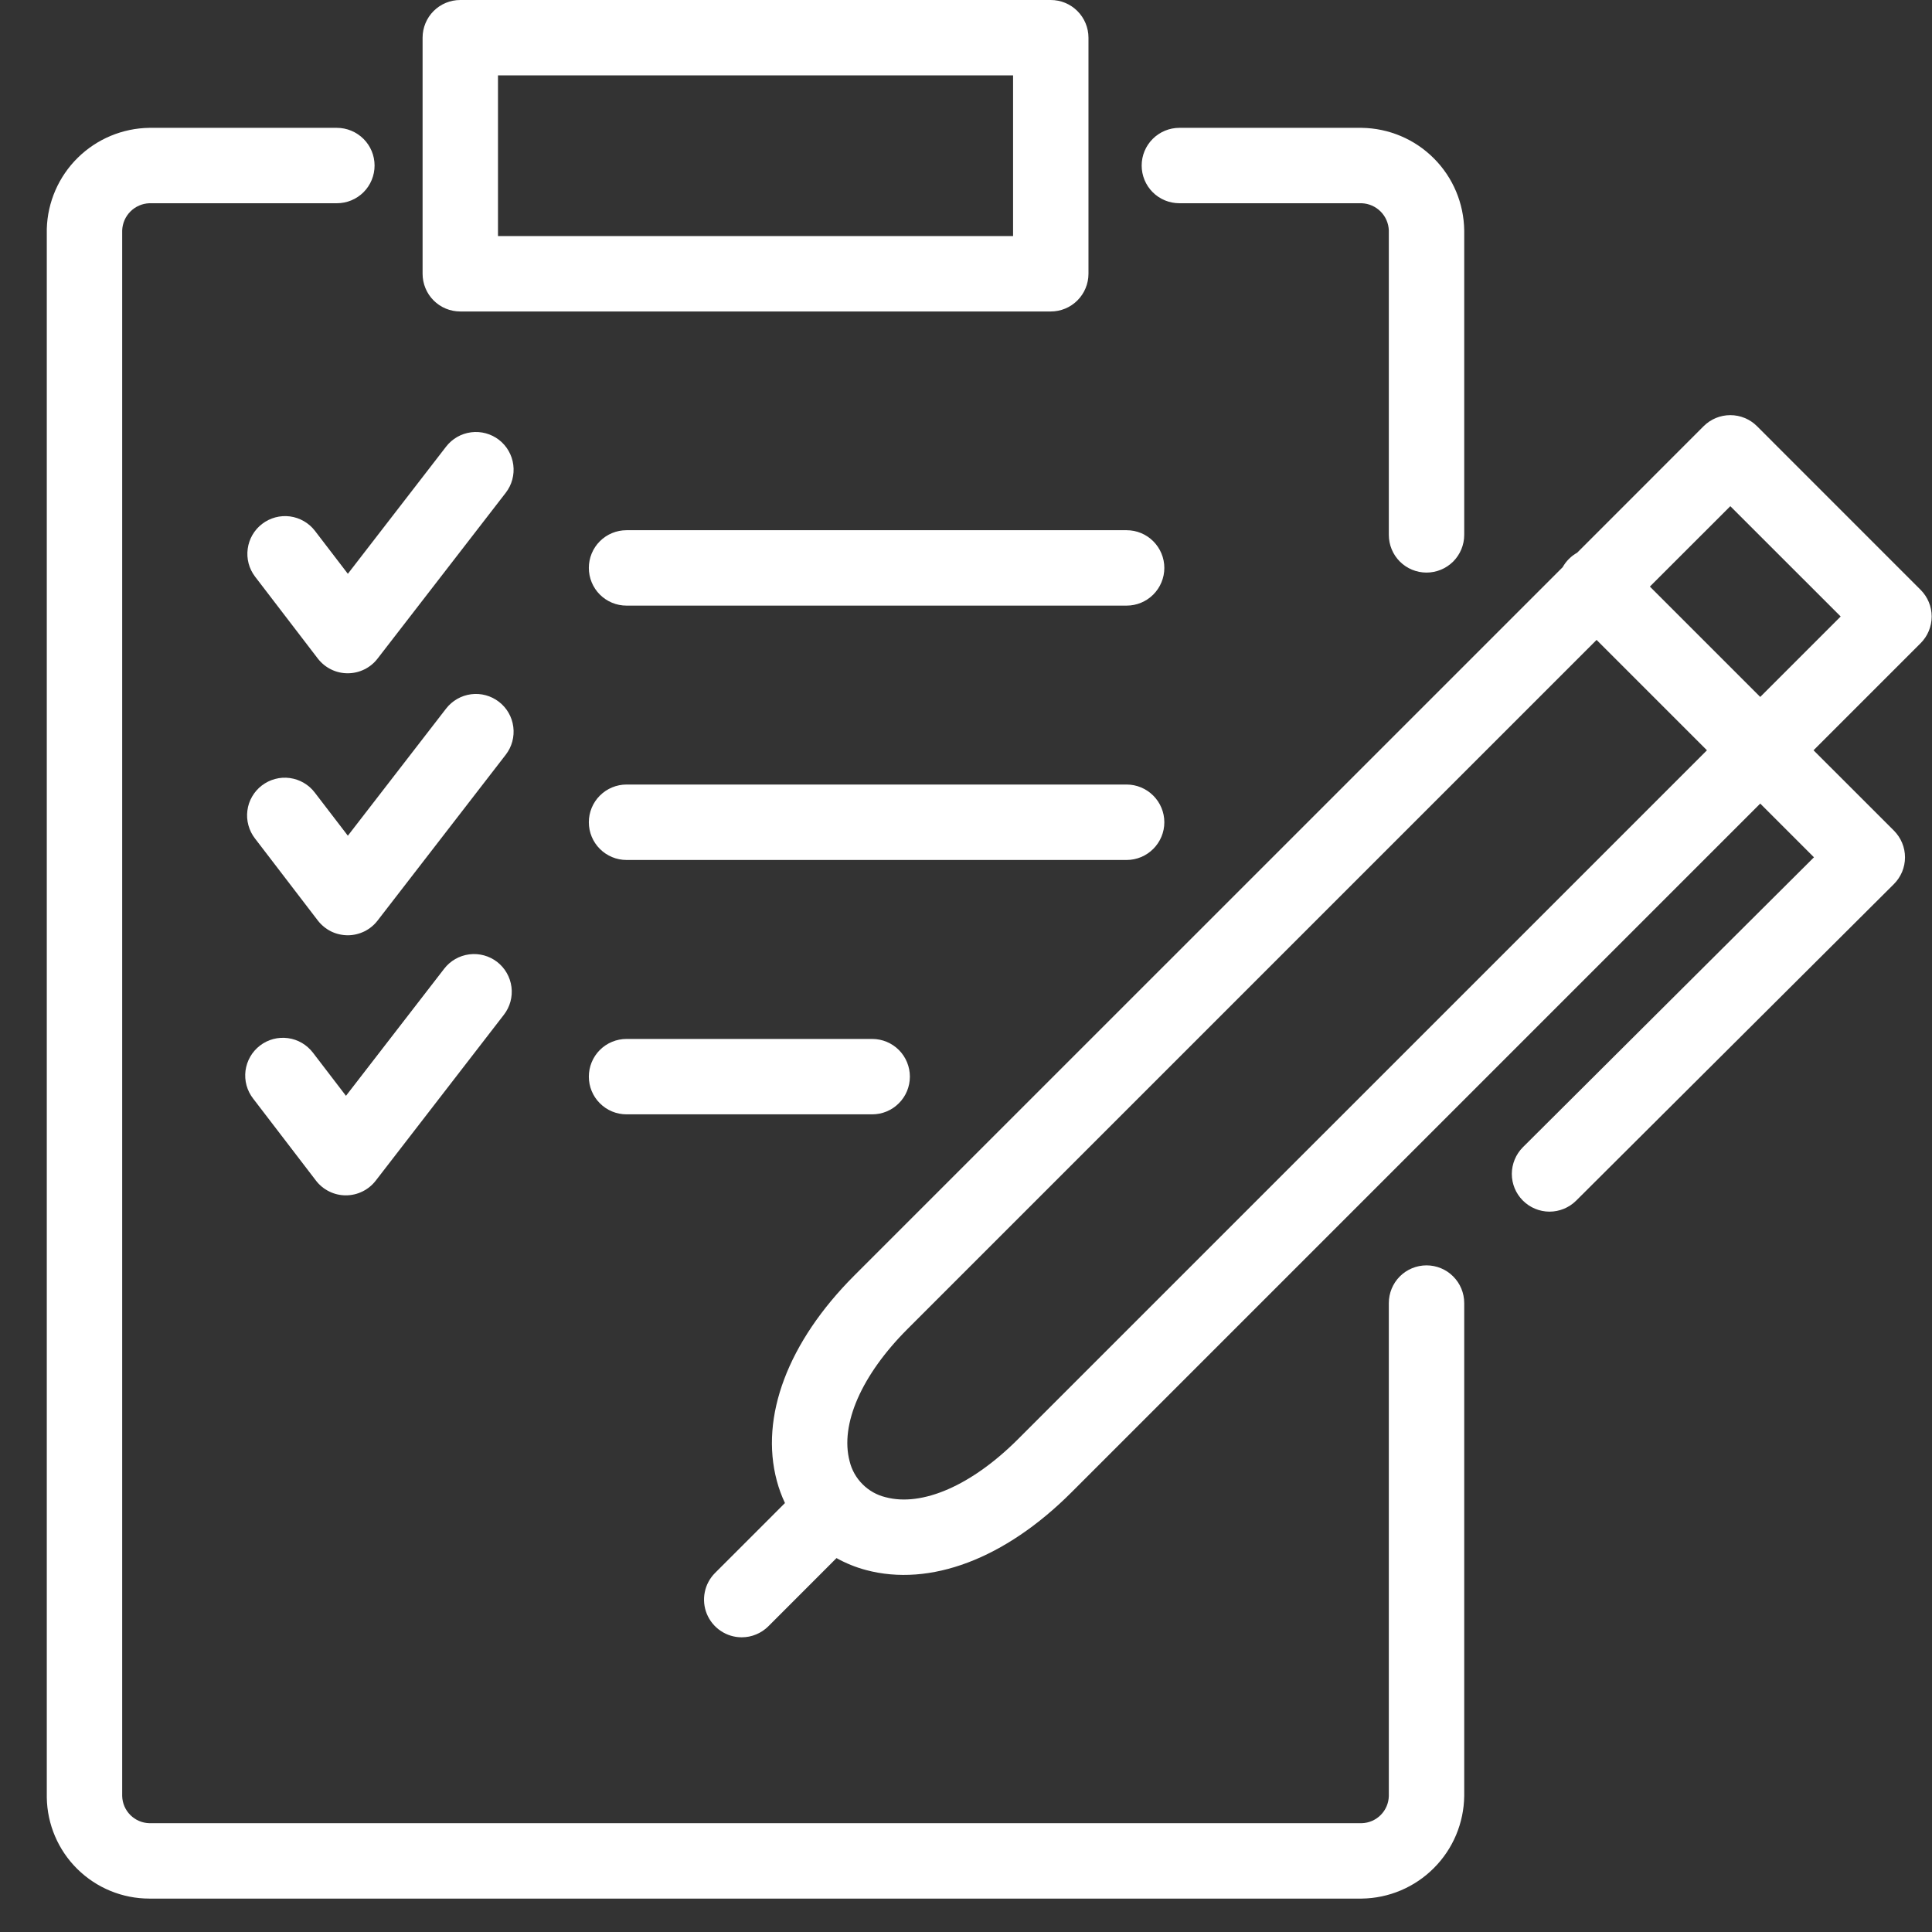 <svg width="41" height="41" viewBox="0 0 41 41" fill="none" xmlns="http://www.w3.org/2000/svg">
<rect x="0" y="0" width="41" height="41" fill="#333333" stroke="none"/>
<g clip-path="url(#clip0_55_1973)">
<path d="M28.897 40.291H3.169C2.597 40.291 2.049 40.065 1.642 39.664C1.235 39.263 1.002 38.718 0.993 38.146C0.993 38.14 0.993 38.134 0.993 38.127V4.877C0.993 4.87 0.993 4.863 0.993 4.857C1.009 4.288 1.245 3.747 1.65 3.348C2.056 2.948 2.6 2.721 3.169 2.713H7.149C7.361 2.713 7.565 2.798 7.715 2.948C7.865 3.098 7.949 3.301 7.949 3.513C7.949 3.725 7.865 3.929 7.715 4.079C7.565 4.229 7.361 4.313 7.149 4.313H3.169C3.018 4.319 2.875 4.381 2.768 4.488C2.661 4.595 2.599 4.738 2.593 4.889V38.115C2.597 38.267 2.659 38.411 2.766 38.518C2.873 38.625 3.017 38.687 3.169 38.691H28.897C29.049 38.687 29.193 38.625 29.3 38.518C29.407 38.411 29.469 38.267 29.473 38.115V27.653C29.473 27.441 29.557 27.237 29.707 27.087C29.857 26.937 30.061 26.853 30.273 26.853C30.485 26.853 30.689 26.937 30.838 27.087C30.989 27.237 31.073 27.441 31.073 27.653V38.115C31.065 38.69 30.834 39.239 30.427 39.645C30.021 40.052 29.472 40.284 28.897 40.291ZM15.74 34.746C15.582 34.746 15.427 34.699 15.296 34.611C15.164 34.523 15.062 34.398 15.001 34.252C14.941 34.106 14.925 33.945 14.956 33.79C14.986 33.635 15.063 33.492 15.175 33.38L16.658 31.897C16.587 31.746 16.529 31.589 16.486 31.427C16.121 30.067 16.721 28.478 18.131 27.067L33.162 12.037C33.234 11.908 33.341 11.801 33.47 11.729L36.154 9.044C36.304 8.894 36.508 8.81 36.72 8.81C36.932 8.81 37.136 8.894 37.286 9.044L40.759 12.518C40.909 12.668 40.993 12.871 40.993 13.083C40.993 13.296 40.909 13.499 40.759 13.649L38.486 15.922L40.193 17.628C40.267 17.703 40.326 17.791 40.366 17.888C40.407 17.985 40.427 18.09 40.427 18.195C40.427 18.3 40.406 18.404 40.366 18.501C40.325 18.598 40.266 18.687 40.192 18.761L33.447 25.481C33.296 25.63 33.093 25.713 32.881 25.713C32.669 25.712 32.466 25.627 32.317 25.477C32.167 25.327 32.083 25.124 32.083 24.912C32.084 24.7 32.168 24.497 32.317 24.347L38.495 18.193L37.355 17.053L22.736 31.672C21.325 33.082 19.737 33.682 18.376 33.318C18.159 33.26 17.949 33.175 17.752 33.065L16.306 34.512C16.232 34.586 16.143 34.645 16.046 34.685C15.949 34.726 15.845 34.746 15.74 34.746V34.746ZM33.882 13.58L19.263 28.199C18.282 29.179 17.822 30.231 18.031 31.013C18.076 31.197 18.171 31.365 18.305 31.498C18.438 31.632 18.606 31.727 18.79 31.772C19.572 31.982 20.624 31.521 21.604 30.541L36.224 15.922L33.882 13.58ZM35.013 12.448L37.355 14.79L39.062 13.083L36.72 10.742L35.013 12.448ZM30.273 12.151C30.061 12.151 29.857 12.067 29.707 11.917C29.557 11.767 29.473 11.563 29.473 11.351V4.889C29.467 4.738 29.405 4.595 29.298 4.488C29.191 4.381 29.048 4.319 28.897 4.313H25.028C24.816 4.313 24.612 4.229 24.462 4.079C24.312 3.929 24.228 3.725 24.228 3.513C24.228 3.301 24.312 3.098 24.462 2.948C24.612 2.798 24.816 2.713 25.028 2.713H28.897C29.472 2.721 30.021 2.952 30.427 3.359C30.834 3.765 31.065 4.314 31.073 4.889V11.351C31.073 11.456 31.052 11.56 31.012 11.657C30.972 11.754 30.913 11.842 30.839 11.917C30.764 11.991 30.676 12.05 30.579 12.09C30.482 12.13 30.378 12.151 30.273 12.151V12.151Z" fill="white"/>
<path d="M23.909 18.25H13.296C13.083 18.25 12.88 18.165 12.73 18.015C12.58 17.865 12.496 17.662 12.496 17.45C12.496 17.237 12.58 17.034 12.73 16.884C12.88 16.734 13.083 16.649 13.296 16.649H23.909C24.121 16.649 24.324 16.734 24.474 16.884C24.624 17.034 24.709 17.237 24.709 17.45C24.709 17.662 24.624 17.865 24.474 18.015C24.324 18.165 24.121 18.25 23.909 18.25ZM23.909 12.852H13.296C13.083 12.852 12.88 12.768 12.73 12.618C12.58 12.468 12.496 12.264 12.496 12.052C12.496 11.84 12.58 11.636 12.73 11.486C12.88 11.336 13.083 11.252 13.296 11.252H23.909C24.121 11.252 24.324 11.336 24.474 11.486C24.624 11.636 24.709 11.84 24.709 12.052C24.709 12.264 24.624 12.468 24.474 12.618C24.324 12.768 24.121 12.852 23.909 12.852Z" fill="white"/>
<path d="M18.509 23.648H13.296C13.083 23.648 12.88 23.564 12.73 23.413C12.58 23.264 12.496 23.06 12.496 22.848C12.496 22.636 12.58 22.432 12.73 22.282C12.88 22.132 13.083 22.048 13.296 22.048H18.509C18.722 22.048 18.925 22.132 19.075 22.282C19.225 22.432 19.309 22.636 19.309 22.848C19.309 23.06 19.225 23.264 19.075 23.413C18.925 23.564 18.722 23.648 18.509 23.648Z" fill="white"/>
<path d="M22.299 6.61H9.768C9.555 6.61 9.352 6.526 9.202 6.376C9.052 6.226 8.968 6.022 8.968 5.81V0.8C8.968 0.588 9.052 0.384 9.202 0.234C9.352 0.084 9.555 0 9.768 0H22.299C22.511 0 22.714 0.084 22.864 0.234C23.014 0.384 23.099 0.588 23.099 0.8V5.81C23.099 6.022 23.014 6.226 22.864 6.376C22.714 6.526 22.511 6.61 22.299 6.61ZM10.568 5.01H21.499V1.6H10.568V5.01Z" fill="white"/>
<path d="M7.34 25.367H7.338C7.216 25.367 7.095 25.339 6.985 25.284C6.875 25.23 6.779 25.151 6.705 25.054L5.373 23.315C5.308 23.232 5.26 23.136 5.232 23.035C5.204 22.933 5.197 22.826 5.21 22.722C5.224 22.617 5.258 22.516 5.311 22.424C5.363 22.333 5.434 22.253 5.517 22.189C5.601 22.124 5.697 22.077 5.799 22.05C5.901 22.023 6.007 22.017 6.112 22.031C6.217 22.045 6.317 22.08 6.408 22.133C6.499 22.187 6.579 22.258 6.643 22.342L7.342 23.255L9.427 20.557C9.557 20.389 9.748 20.28 9.959 20.253C10.169 20.226 10.382 20.284 10.55 20.413C10.717 20.543 10.827 20.734 10.854 20.945C10.881 21.155 10.823 21.368 10.693 21.535L7.973 25.056C7.898 25.153 7.802 25.231 7.692 25.285C7.583 25.339 7.462 25.367 7.34 25.367ZM7.379 19.848H7.378C7.255 19.847 7.134 19.819 7.024 19.765C6.915 19.71 6.819 19.631 6.744 19.534L5.412 17.795C5.347 17.712 5.3 17.617 5.272 17.515C5.244 17.413 5.236 17.307 5.25 17.202C5.263 17.097 5.297 16.996 5.35 16.905C5.403 16.813 5.473 16.733 5.557 16.669C5.641 16.605 5.736 16.558 5.838 16.531C5.94 16.503 6.047 16.497 6.151 16.511C6.256 16.526 6.357 16.56 6.448 16.614C6.539 16.667 6.619 16.738 6.682 16.822L7.382 17.735L9.467 15.037C9.597 14.87 9.788 14.76 9.998 14.733C10.209 14.706 10.421 14.764 10.589 14.894C10.757 15.023 10.866 15.214 10.893 15.425C10.92 15.635 10.863 15.848 10.733 16.016L8.012 19.537C7.938 19.633 7.842 19.712 7.732 19.766C7.622 19.819 7.502 19.848 7.379 19.848ZM7.379 14.288H7.378C7.255 14.288 7.134 14.26 7.024 14.205C6.915 14.151 6.819 14.072 6.744 13.975L5.412 12.236C5.284 12.068 5.228 11.855 5.257 11.646C5.285 11.436 5.395 11.246 5.563 11.118C5.731 10.989 5.943 10.932 6.153 10.959C6.362 10.987 6.553 11.096 6.682 11.263L7.382 12.177L9.467 9.478C9.597 9.31 9.788 9.201 9.998 9.174C10.209 9.147 10.421 9.205 10.589 9.334C10.757 9.464 10.866 9.655 10.893 9.866C10.92 10.076 10.863 10.289 10.733 10.457L8.012 13.977C7.938 14.074 7.842 14.152 7.732 14.206C7.622 14.26 7.502 14.288 7.379 14.288Z" fill="white"/>
</g>
<defs>
<clipPath id="clip0_55_1973">
<rect width="40" height="40.291" fill="white" transform="translate(0.993)"/>
</clipPath>
</defs>
</svg>
